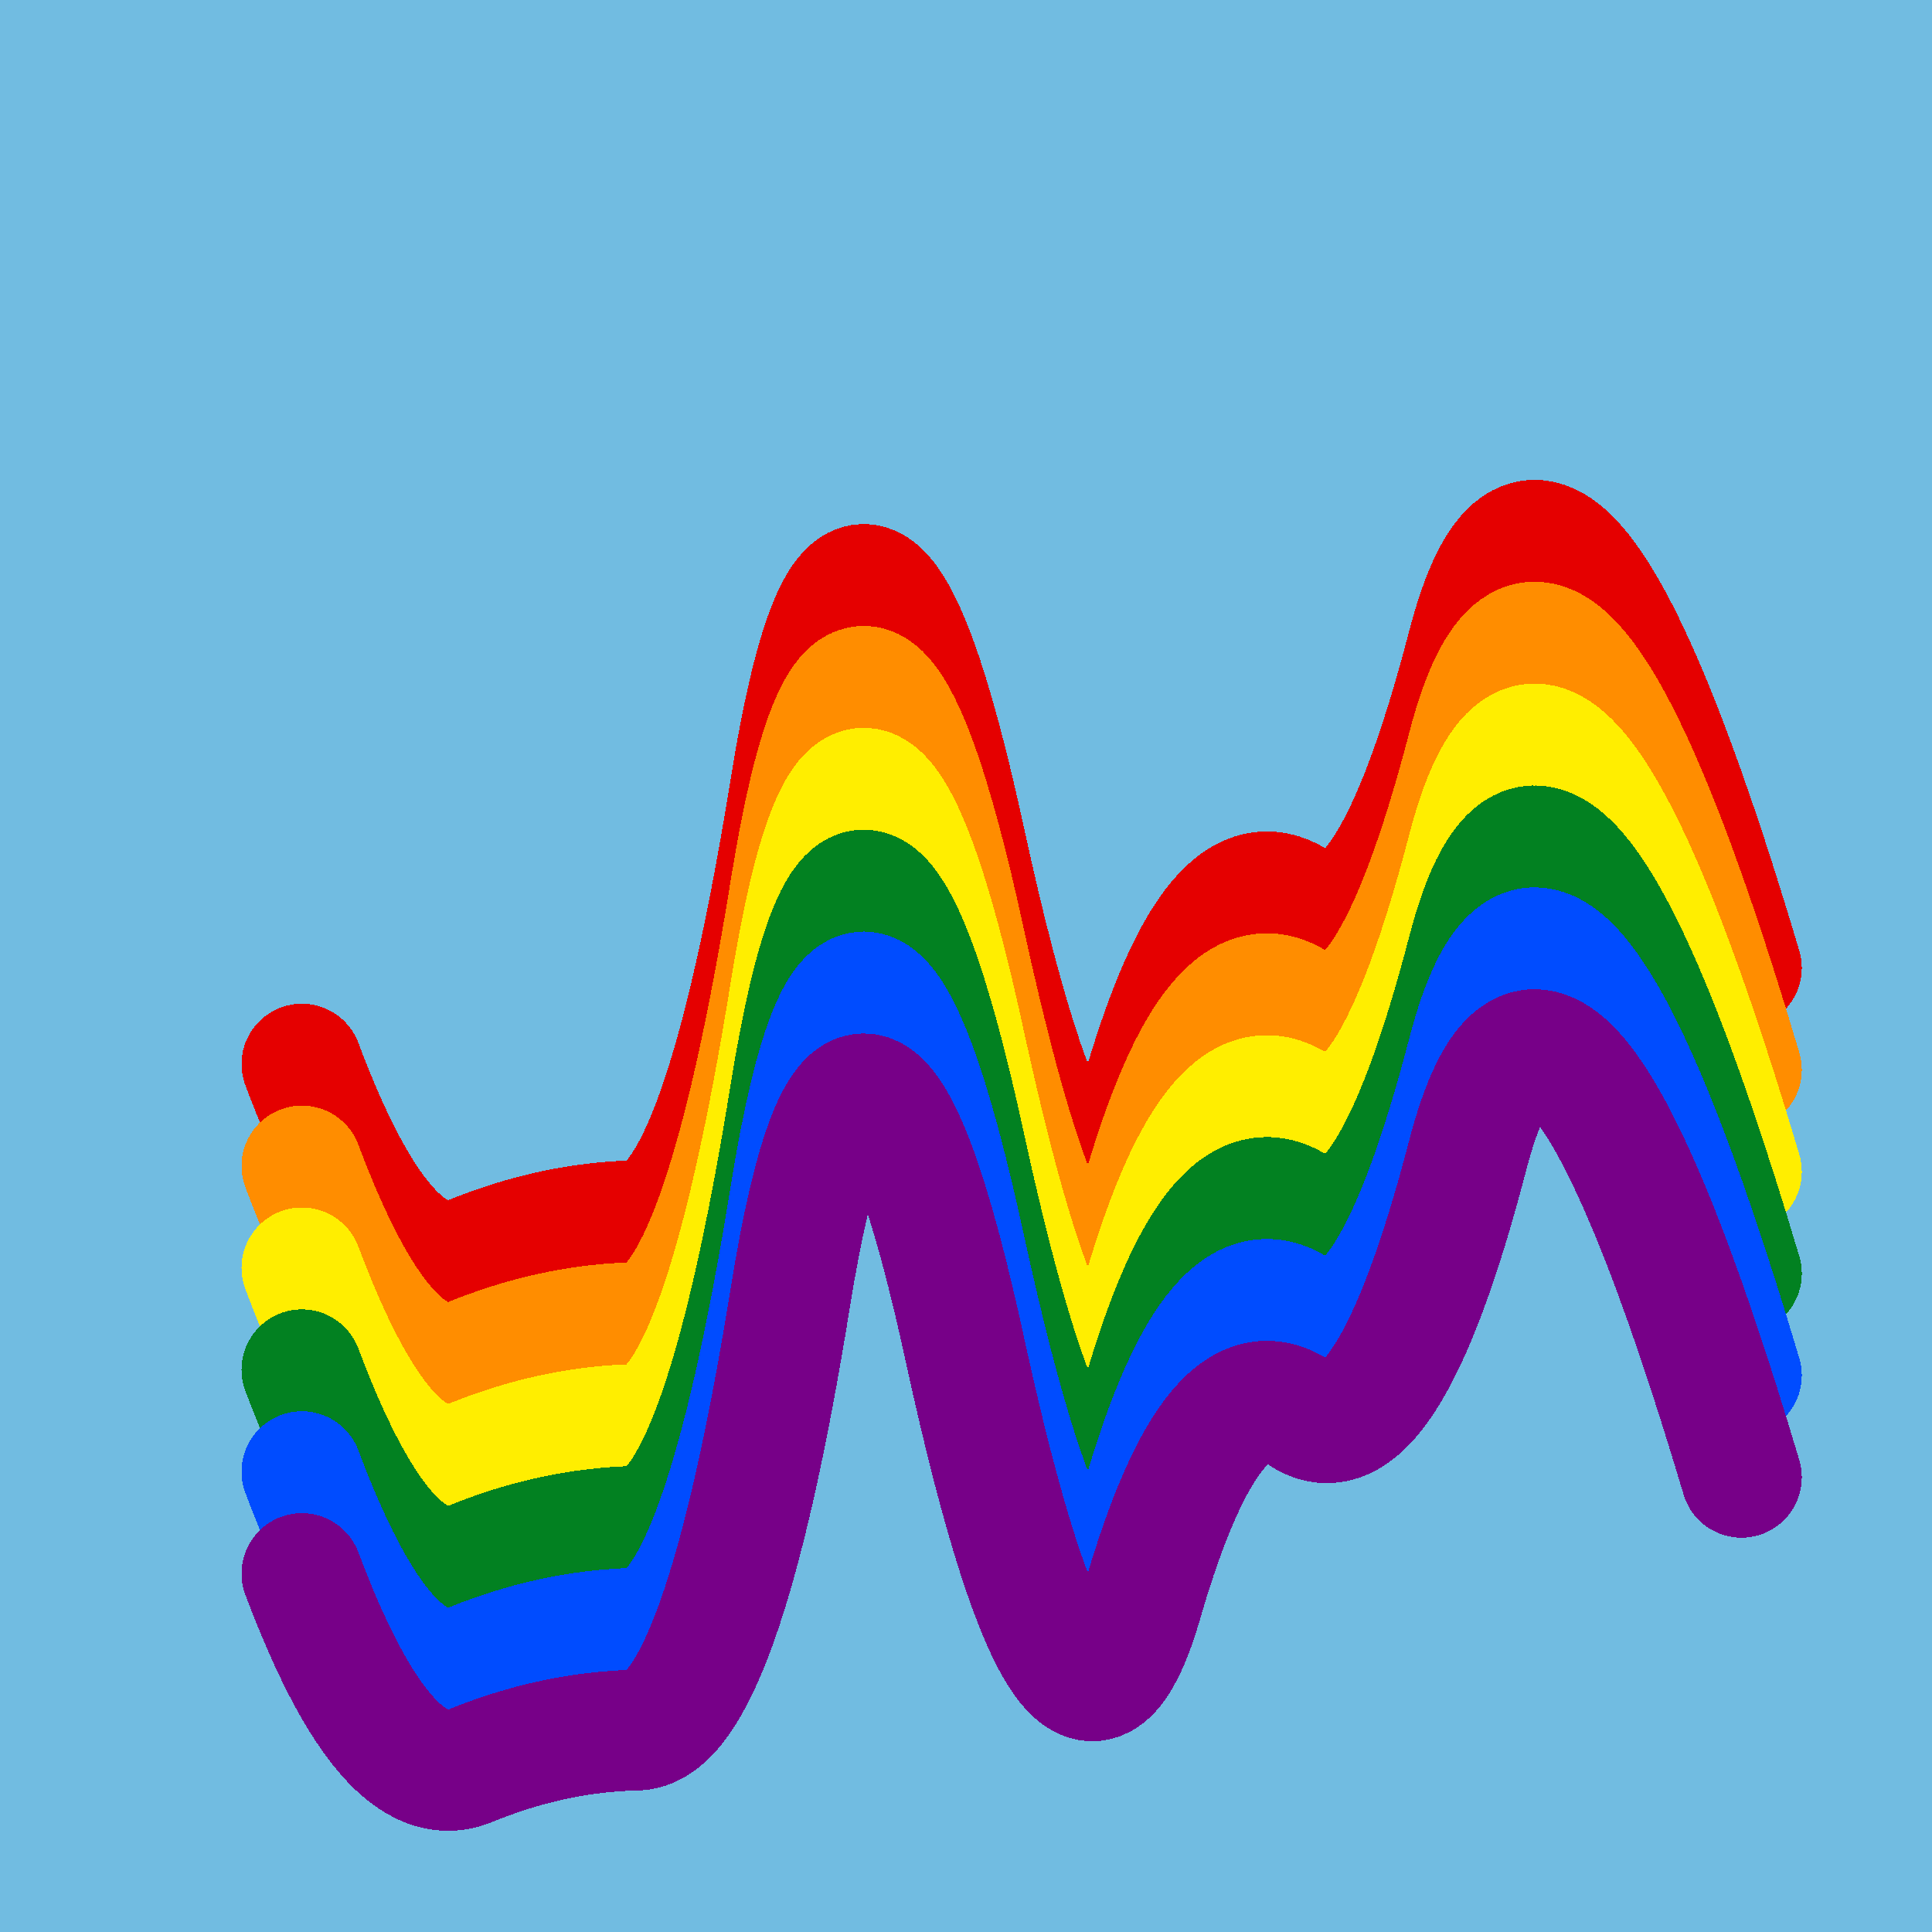 <svg width="1024" height="1024" viewBox="0 0 1024 1024" xmlns="http://www.w3.org/2000/svg" shape-rendering="crispEdges">
<rect width="1024" height="1024" fill="#71BCE1" />
<path d="M160,564 Q205,684,249,666,293,648,337,647,382,647,419,417,456,188,512,448,569,708,606,577,644,447,689,479,734,511,778,342,822,174,923,513" fill="transparent" stroke="#E50000" stroke-width="64" stroke-linecap="round" transform="translate(0,0)"/>
<path d="M160,564 Q205,684,249,666,293,648,337,647,382,647,419,417,456,188,512,448,569,708,606,577,644,447,689,479,734,511,778,342,822,174,923,513" fill="transparent" stroke="#FF8D00" stroke-width="64" stroke-linecap="round" transform="translate(0,54)"/>
<path d="M160,564 Q205,684,249,666,293,648,337,647,382,647,419,417,456,188,512,448,569,708,606,577,644,447,689,479,734,511,778,342,822,174,923,513" fill="transparent" stroke="#FFEE00" stroke-width="64" stroke-linecap="round" transform="translate(0,108)"/>
<path d="M160,564 Q205,684,249,666,293,648,337,647,382,647,419,417,456,188,512,448,569,708,606,577,644,447,689,479,734,511,778,342,822,174,923,513" fill="transparent" stroke="#028121" stroke-width="64" stroke-linecap="round" transform="translate(0,162)"/>
<path d="M160,564 Q205,684,249,666,293,648,337,647,382,647,419,417,456,188,512,448,569,708,606,577,644,447,689,479,734,511,778,342,822,174,923,513" fill="transparent" stroke="#004CFF" stroke-width="64" stroke-linecap="round" transform="translate(0,216)"/>
<path d="M160,564 Q205,684,249,666,293,648,337,647,382,647,419,417,456,188,512,448,569,708,606,577,644,447,689,479,734,511,778,342,822,174,923,513" fill="transparent" stroke="#770088" stroke-width="64" stroke-linecap="round" transform="translate(0,270)"/>
</svg>